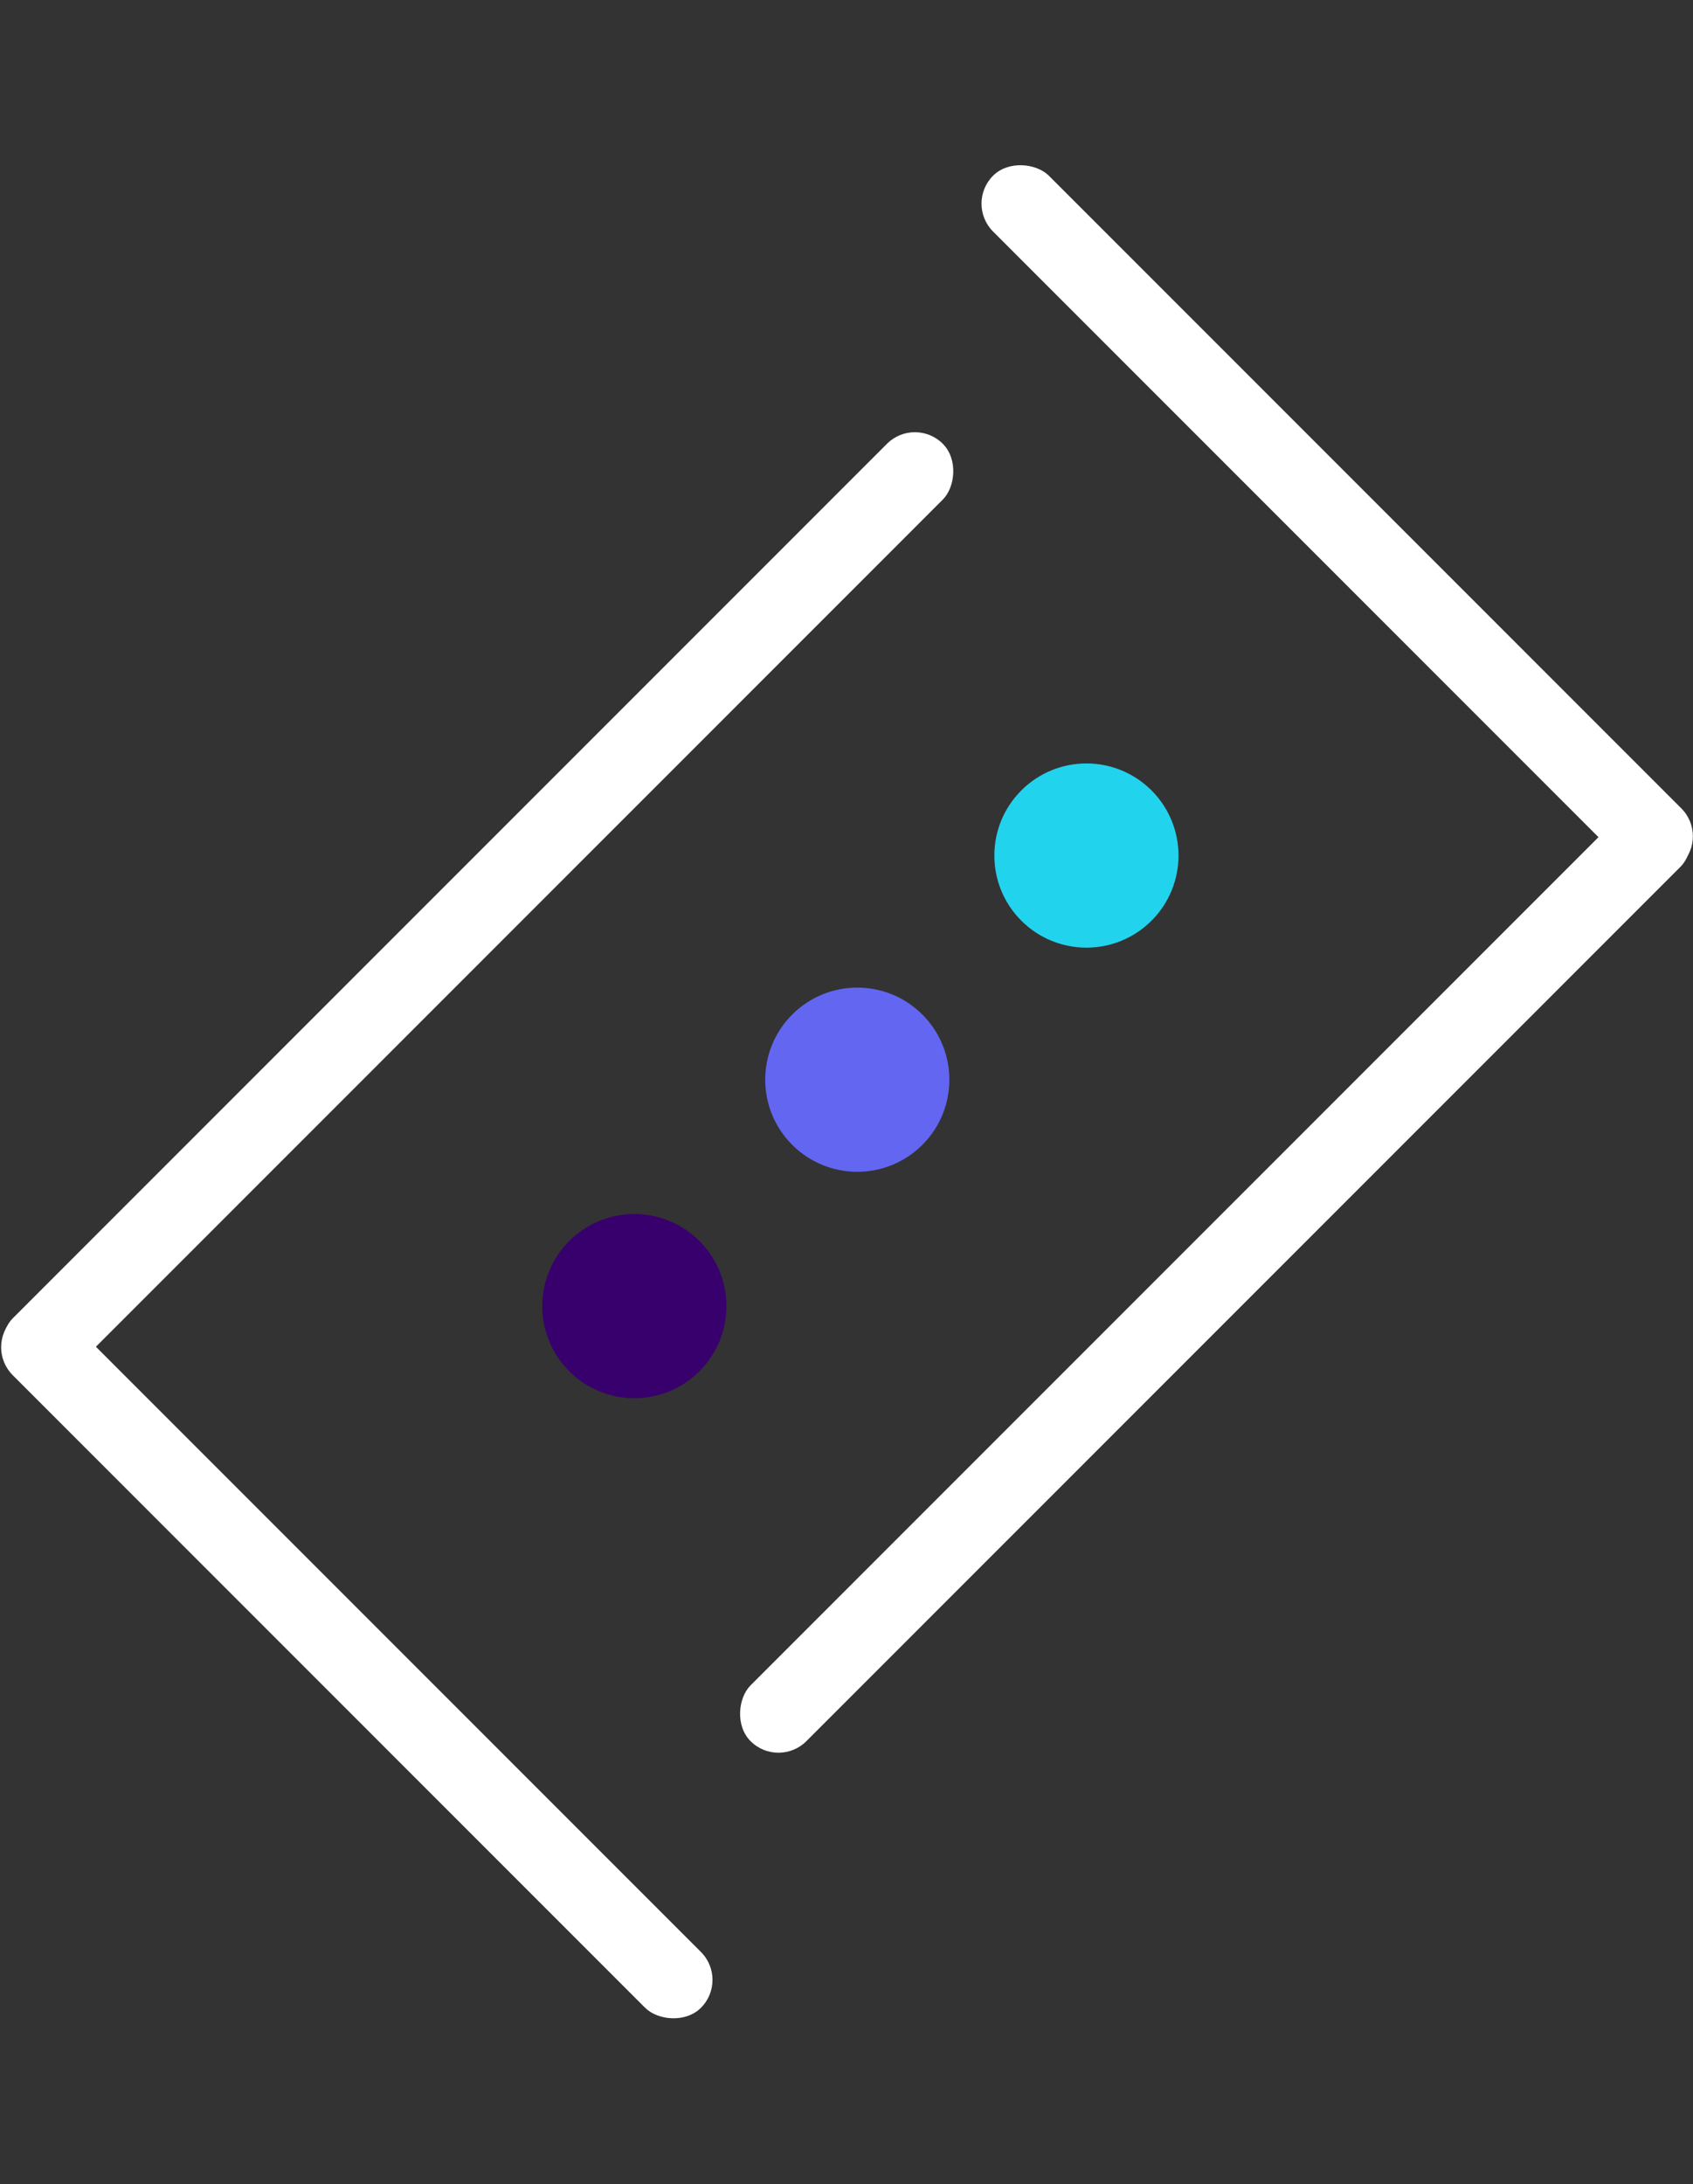 <svg width="625" height="806" viewBox="0 0 625 806" fill="none" xmlns="http://www.w3.org/2000/svg">
<rect x="0" y="0" width="625" height="806" fill="#333333" stroke="none"/>
<rect x="630.985" y="308.626" width="29.134" height="359.32" rx="14.567" transform="rotate(135 630.985 308.626)" fill="white"/>
<rect x="287.387" y="652.873" width="29.134" height="485.568" rx="14.567" transform="rotate(-135 287.387 652.873)" fill="white"/>
<rect x="-5.612" y="497.196" width="29.134" height="359.32" rx="14.567" transform="rotate(-45 -5.612 497.196)" fill="white"/>
<rect x="337.746" y="153.474" width="29.134" height="485.568" rx="14.567" transform="rotate(45 337.746 153.474)" fill="white"/>
<circle cx="316.483" cy="398.461" r="33.99" transform="rotate(45 316.483 398.461)" fill="#6366F1"/>
<circle cx="401.072" cy="315.739" r="33.99" transform="rotate(45 401.072 315.739)" fill="#22D3EE"/>
<circle cx="234.178" cy="482.021" r="33.99" transform="rotate(45 234.178 482.021)" fill="#38006C"/>
</svg>

